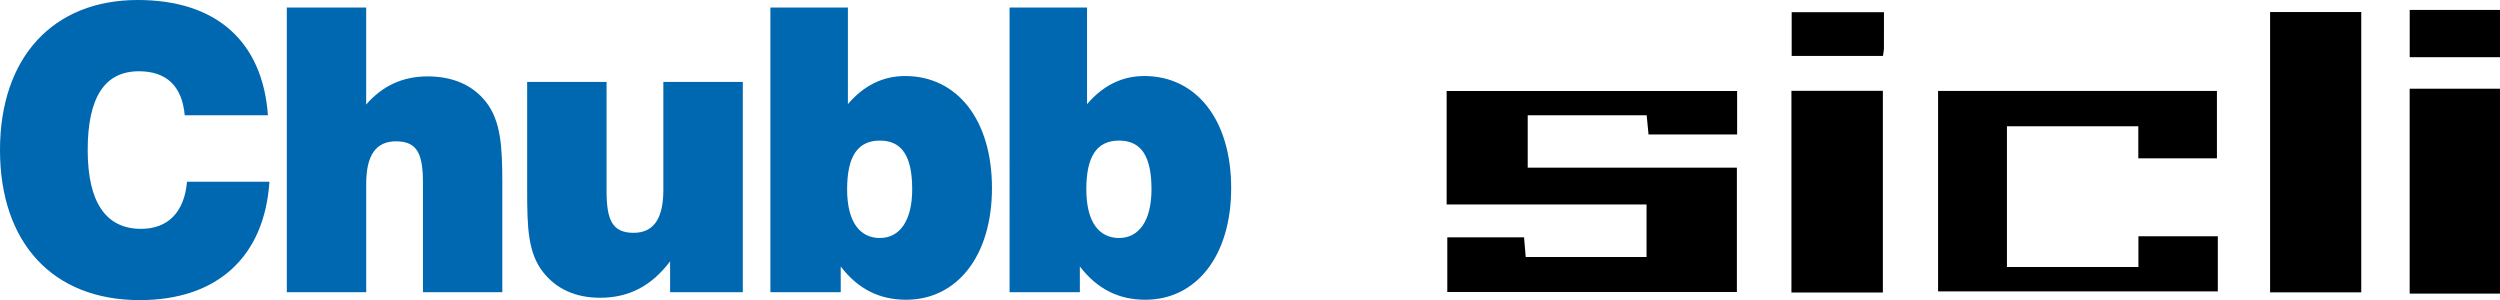 <svg preserveAspectRatio="xMinYMin" xmlns="http://www.w3.org/2000/svg" version="1.1" viewBox="0 0 614.94 73.82">
  <defs>
    <style>
      .st0 {
        fill: #0067b1;
      }
    </style>
  </defs>
  <g>
    <path class="st0" d="M66.27,44.7c-1.2,18.41-12.77,29.12-31.92,29.12C12.96,73.82,0,59.7,0,36.91S13.05,0,33.88,0c19.35,0,30.72,10.22,32.02,28.35h-20.46c-.64-7.12-4.44-10.82-11.28-10.82-8.42,0-12.59,6.43-12.59,19.38s4.54,19.38,13.14,19.38c6.58,0,10.65-4.09,11.29-11.59h20.27Z"/>
    <path class="st0" d="M70.54,1.86h19.53v23.85c3.97-4.58,8.98-6.92,15.09-6.92s11,2.04,14.34,6.23c3.69,4.68,4.06,11.01,4.06,19.97v26.89h-19.52v-26.78c0-7.12-1.29-10.34-6.65-10.34-4.91,0-7.31,3.41-7.31,10.43v26.69h-19.53V1.86Z"/>
    <path class="st0" d="M182.7,71.88h-17.87v-7.6c-4.55,6.03-10.1,8.96-17.21,8.96-6.03,0-10.75-2.15-13.98-6.24-3.79-4.76-3.97-11.1-3.97-20.05v-26.79h19.53v26.69c0,7.11,1.29,10.42,6.66,10.42,4.91,0,7.31-3.51,7.31-10.52v-26.59h19.54v51.72Z"/>
    <path class="st0" d="M189.5,1.86h19.06v23.76c3.89-4.58,8.62-6.92,14.07-6.92,12.78,0,21.37,10.72,21.37,27.56s-8.71,27.47-21.11,27.47c-6.57,0-11.84-2.63-16.09-8.18v6.33h-17.3V1.86ZM216.43,58.54c4.9,0,7.95-4.28,7.95-11.98,0-8.09-2.49-11.98-7.95-11.98s-8.06,3.89-8.06,11.98,3.16,11.98,8.06,11.98"/>
    <path class="st0" d="M248.34,1.86h19.05v23.76c3.9-4.58,8.62-6.92,14.07-6.92,12.78,0,21.38,10.72,21.38,27.56s-8.71,27.47-21.11,27.47c-6.57,0-11.83-2.63-16.11-8.18v6.33h-17.29V1.86ZM275.26,58.54c4.92,0,7.98-4.28,7.98-11.98,0-8.09-2.5-11.98-7.98-11.98s-8.05,3.89-8.05,11.98,3.15,11.98,8.05,11.98"/>
  </g>
  <g>
    <path d="M355.84,50.3h49.17v12.91h-29.72c-.15-1.84-.29-3.39-.41-4.84h-18.88v13.45h71.23v-30.57h-51.45v-12.89h29.26c.17,1.72.32,3.28.46,4.71h21.79v-10.69h-71.45v27.92Z"/>
    <path d="M545.31,22.37h-68.59v49.3h68.81v-13.56h-19.53v7.57h-32.34V31.06h32.31v7.89h19.34v-16.59Z"/>
    <path d="M558.39,2.96v68.95h22.42V2.96h-22.42Z"/>
    <path d="M440.65,22.34v49.61h22.49V22.34h-22.49Z"/>
    <path d="M463.41,3h-22.7v10.76h22.45c.1-.69.23-1.21.24-1.73.02-2.9.01-5.8.01-9.04Z"/>
    <path d="M614.94,14.07h-22.21V2.44h22.21v11.63Z"/>
    <path d="M614.94,72.22h-22.22V21.82h22.22v50.4Z"/>
  </g>
</svg>